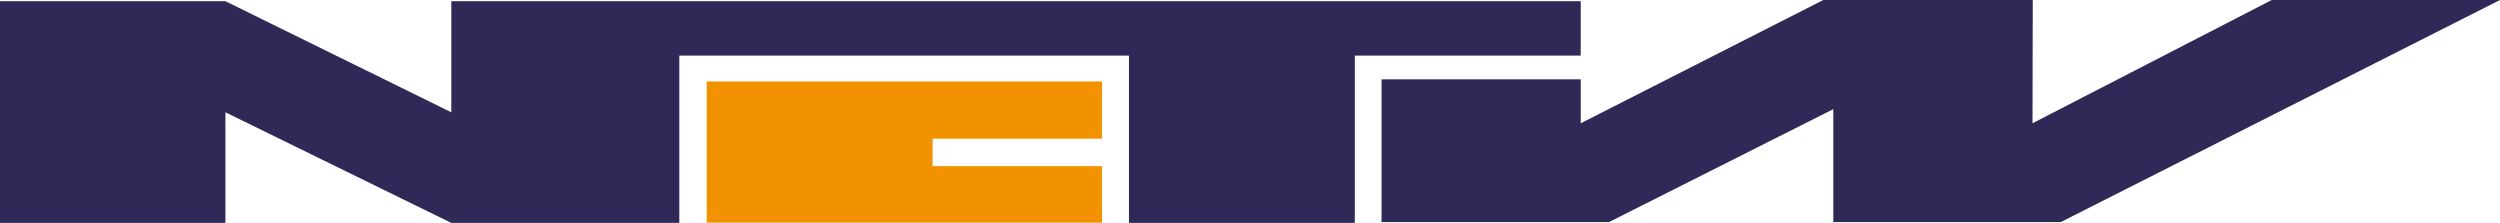 <svg id="Laag_1" data-name="Laag 1" xmlns="http://www.w3.org/2000/svg" viewBox="0 0 931 83"><defs><style>.cls-1{fill:#2e2957;}.cls-2{fill:#f39200;}</style></defs><title>normal</title><polygon class="cls-1" points="83.95 41.82 83.95 83.01 -0.17 83.01 -0.17 0.45 83.95 0.45 168.07 41.82 168.07 0.45 588.66 0.45 588.66 20.7 504.54 20.7 504.54 83.01 420.43 83.01 420.43 20.7 252.97 20.7 252.97 83.01 168.07 83.01 83.95 41.82"/><polygon class="cls-2" points="410.4 30.33 263.19 30.33 263.19 82.91 410.4 82.91 410.4 61.88 347.31 61.88 347.31 51.65 410.4 51.65 410.4 30.33"/><polygon class="cls-1" points="514.49 29.55 588.67 29.55 588.67 45.9 679 0 757 0 756.91 45.9 846 0 931 0 767.43 82.7 682.72 82.7 682.72 40.65 599.19 82.7 514.49 82.7 514.49 29.55"/></svg>